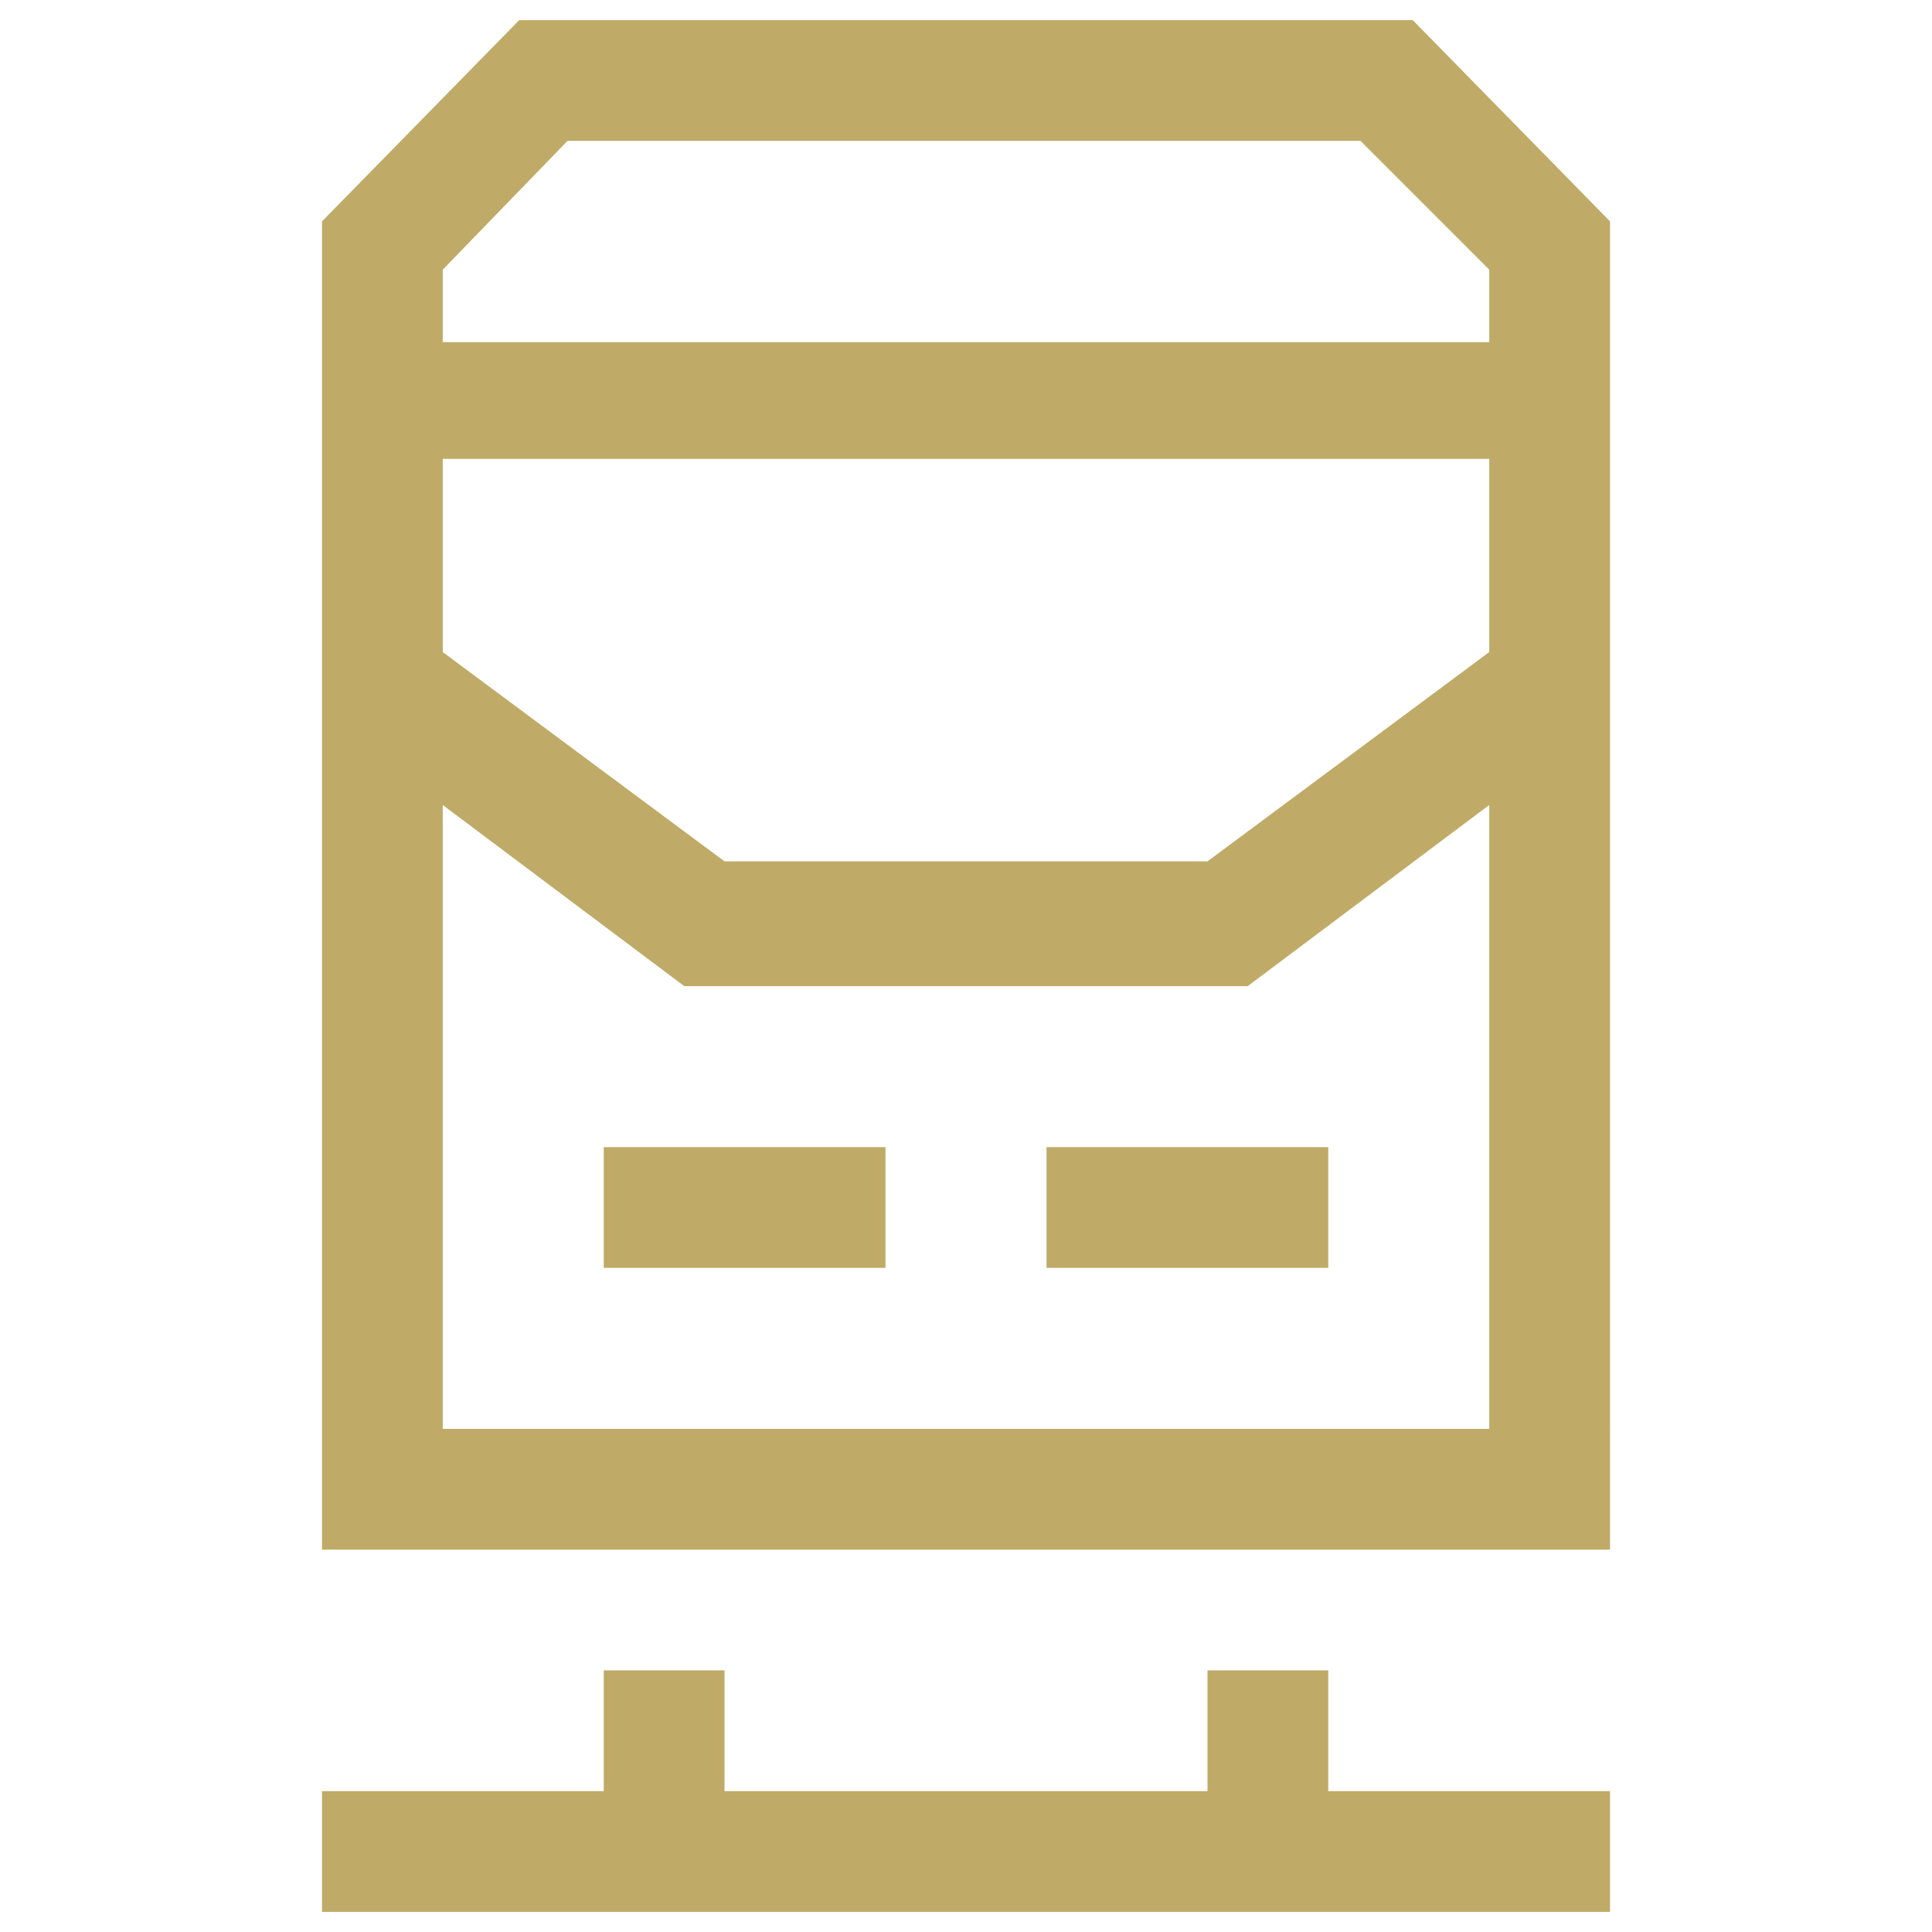 <?xml version="1.0" encoding="UTF-8"?> <!-- Generator: Adobe Illustrator 25.2.1, SVG Export Plug-In . SVG Version: 6.00 Build 0) --> <svg xmlns="http://www.w3.org/2000/svg" xmlns:xlink="http://www.w3.org/1999/xlink" version="1.1" x="0px" y="0px" viewBox="0 0 48 48" style="enable-background:new 0 0 48 48;" xml:space="preserve"> <style type="text/css"> .st0{fill:#BFAB67;} .st1{fill:none;} .st2{fill:#B7A969;} </style> <g id="Layer_1"> <g> <path class="st0" d="M35.1,0.5H12.9L8,5.5v3v9.2v20.8h32V17.8V8.5v-3L35.1,0.5z M37,35.5H11V20l6,4.5h14l6-4.5V35.5z M37,16.2 l-7,5.2H18l-7-5.2v-4.8h26V16.2z M37,8.5H11V6.7l3.1-3.2h19.7L37,6.7V8.5z"></path> <polygon class="st0" points="33,41.5 30,41.5 30,44.5 18,44.5 18,41.5 15,41.5 15,44.5 8,44.5 8,47.5 40,47.5 40,44.5 33,44.5 "></polygon> <rect x="15" y="28.5" class="st0" width="7" height="3"></rect> <rect x="26" y="28.5" class="st0" width="7" height="3"></rect> </g> </g> <g id="Layer_2"> </g> </svg> 